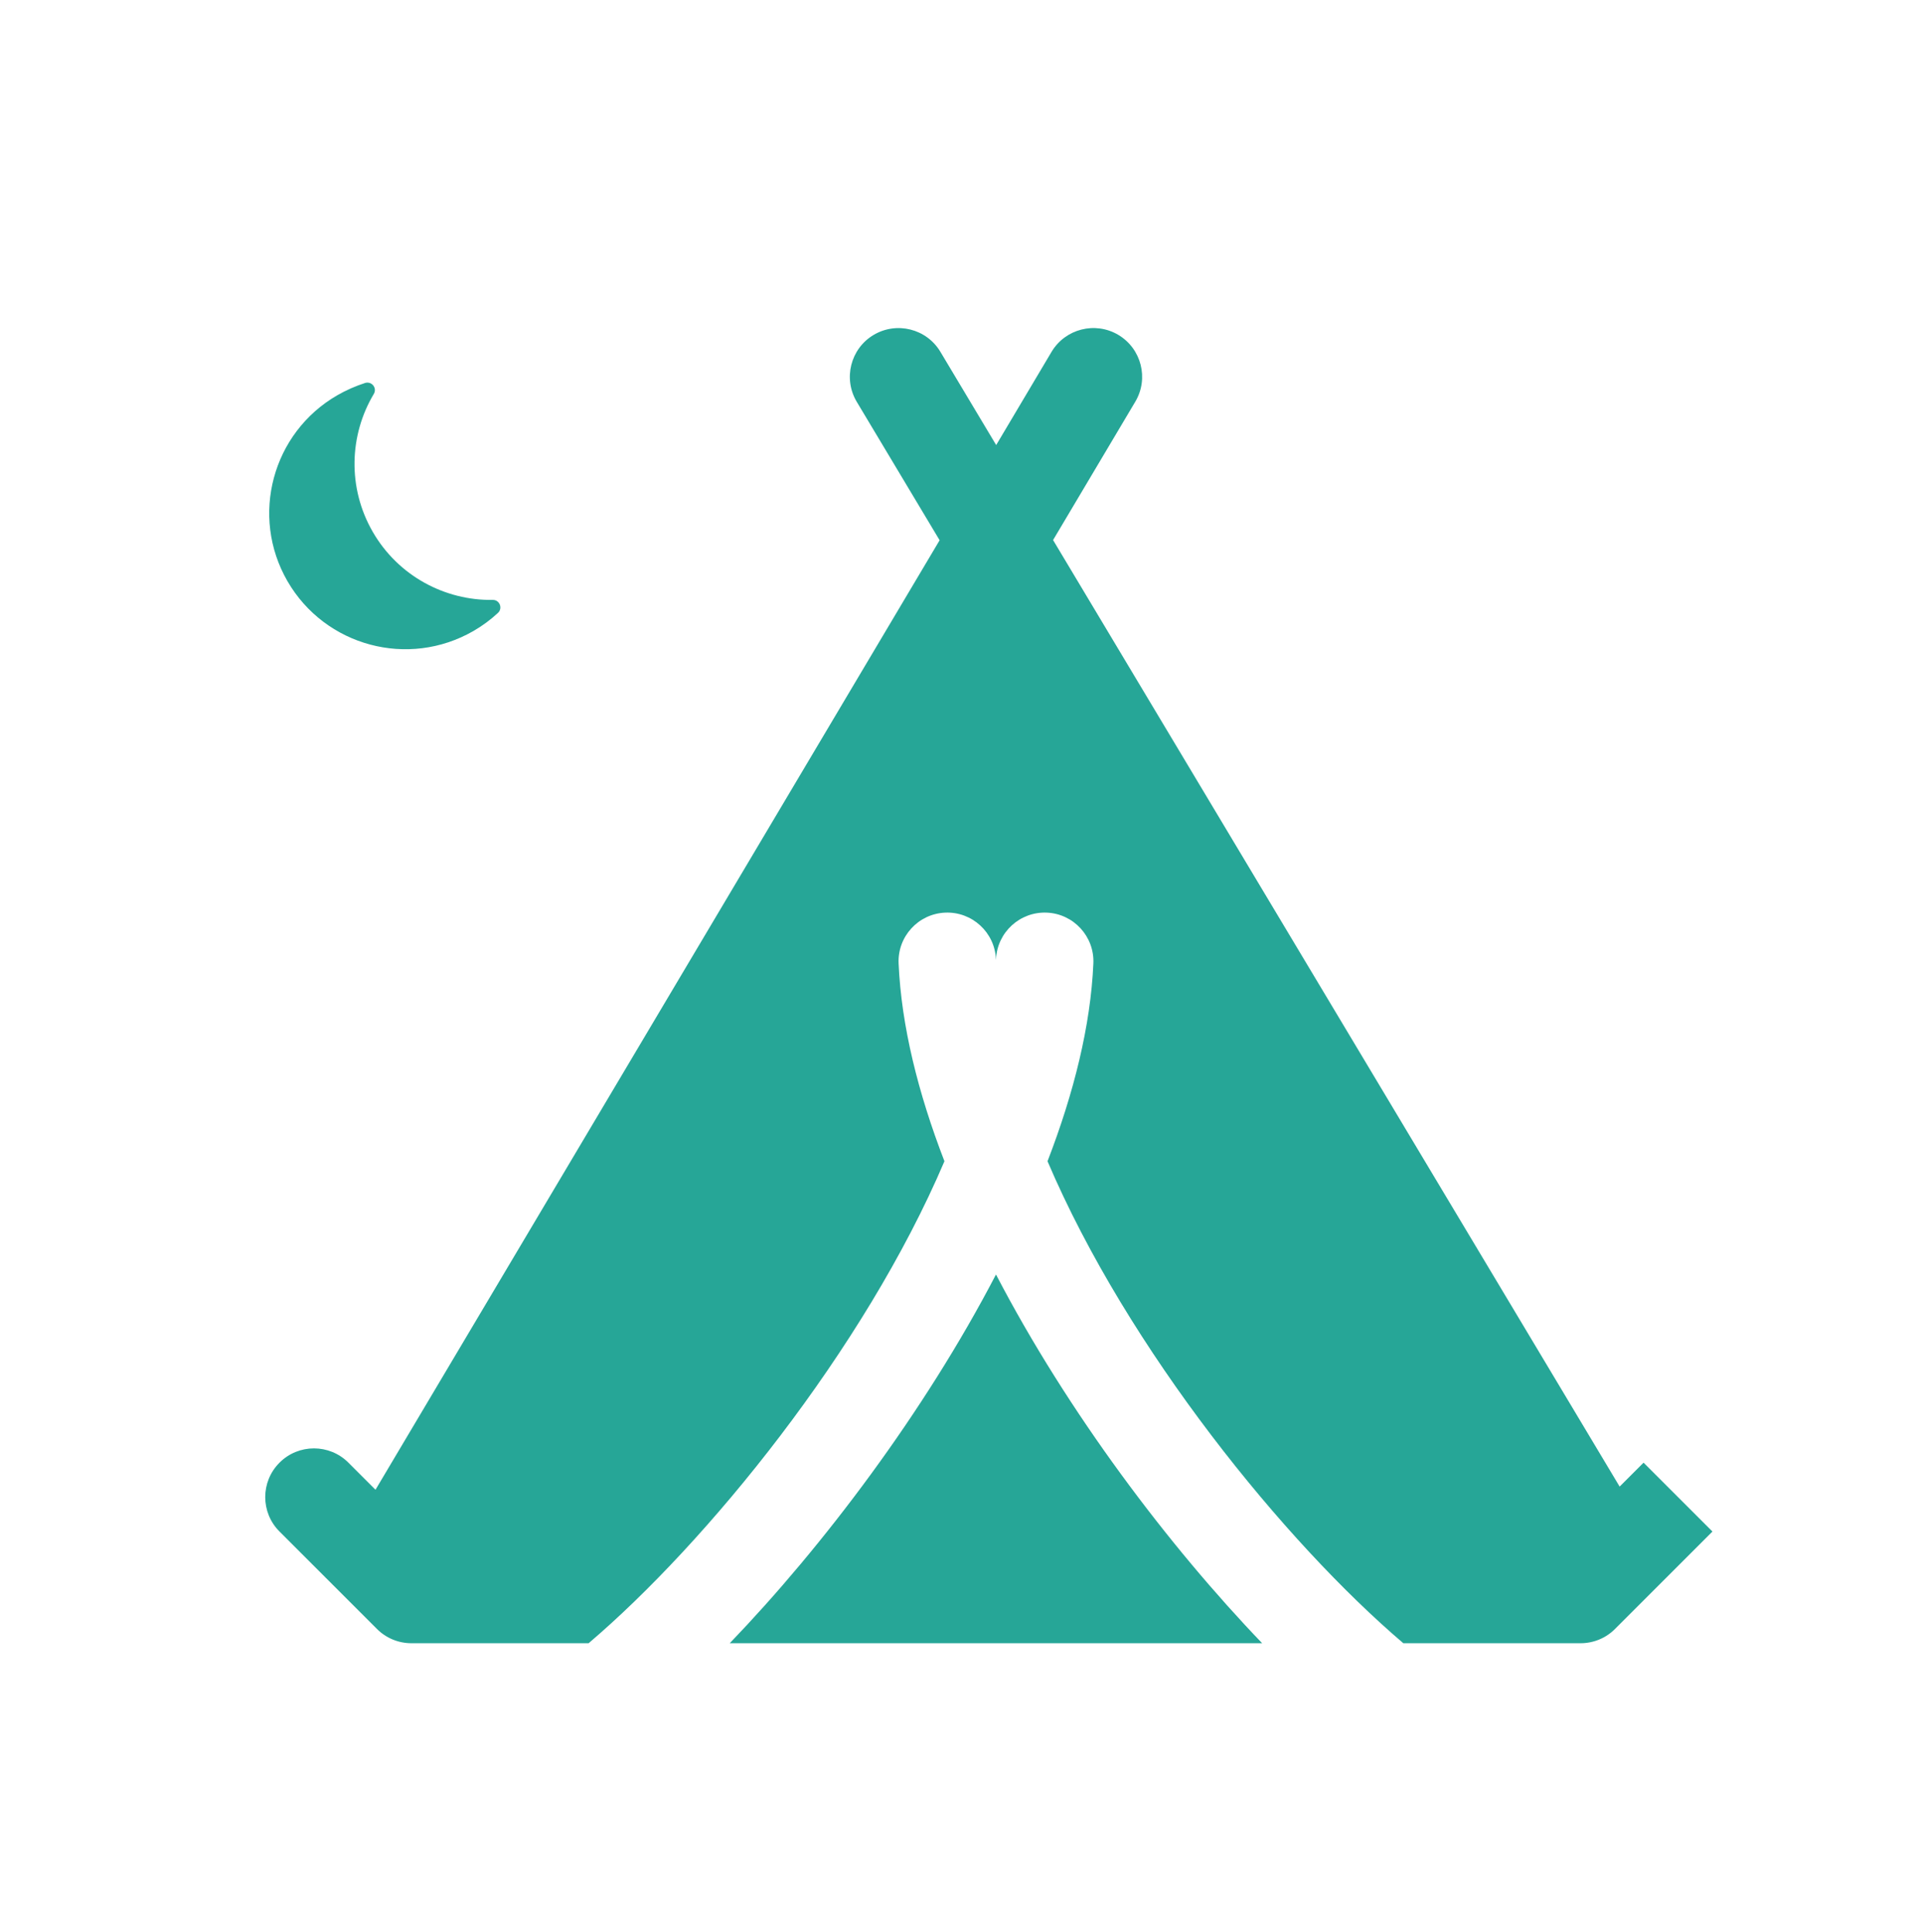<svg width="211" height="212" viewBox="0 0 211 212" fill="none" xmlns="http://www.w3.org/2000/svg">
<path fill-rule="evenodd" clip-rule="evenodd" d="M64.586 180.324C77.522 169.308 94.809 148.135 103.628 127.432C100.736 119.938 98.898 112.562 98.599 105.725C98.47 102.775 100.758 100.278 103.703 100.15C106.654 100.022 109.15 102.31 109.278 105.255L109.284 105.356L109.289 105.255C109.417 102.31 111.914 100.022 114.864 100.15C117.81 100.278 120.097 102.775 119.969 105.725C119.67 112.557 117.831 119.938 114.939 127.432C123.759 148.135 141.046 169.308 153.981 180.324H173.427C174.844 180.324 176.207 179.763 177.206 178.758L187.897 168.067L180.339 160.509L177.714 163.134L115.548 59.264L124.571 44.078C126.079 41.539 125.239 38.257 122.706 36.749C120.167 35.242 116.885 36.081 115.377 38.615L109.305 48.84L103.179 38.599C101.667 36.071 98.379 35.247 95.846 36.76C93.317 38.273 92.494 41.56 94.007 44.094L103.099 59.285L41.201 163.481L38.229 160.509C36.144 158.419 32.755 158.419 30.67 160.509C28.58 162.594 28.58 165.983 30.67 168.067L41.361 178.758C42.361 179.763 43.724 180.324 45.14 180.324H64.586ZM109.284 139.86C101.405 154.998 90.324 169.655 80.072 180.324H138.49C128.243 169.655 117.163 154.998 109.284 139.86Z" fill="#26A697"/>
<path d="M31.541 63.776C27.419 56.635 29.866 47.498 37.008 43.376C37.997 42.803 39.03 42.361 40.071 42.022C40.401 41.927 40.739 42.031 40.956 42.3C41.173 42.578 41.19 42.933 41.017 43.228C38.327 47.732 38.101 53.511 40.904 58.37C43.707 63.221 48.835 65.911 54.067 65.833C54.414 65.824 54.709 66.024 54.84 66.345C54.97 66.674 54.892 67.022 54.64 67.256C53.842 68.002 52.939 68.67 51.95 69.243C44.8 73.365 35.672 70.918 31.541 63.776Z" fill="#26A697"/>
</svg>
